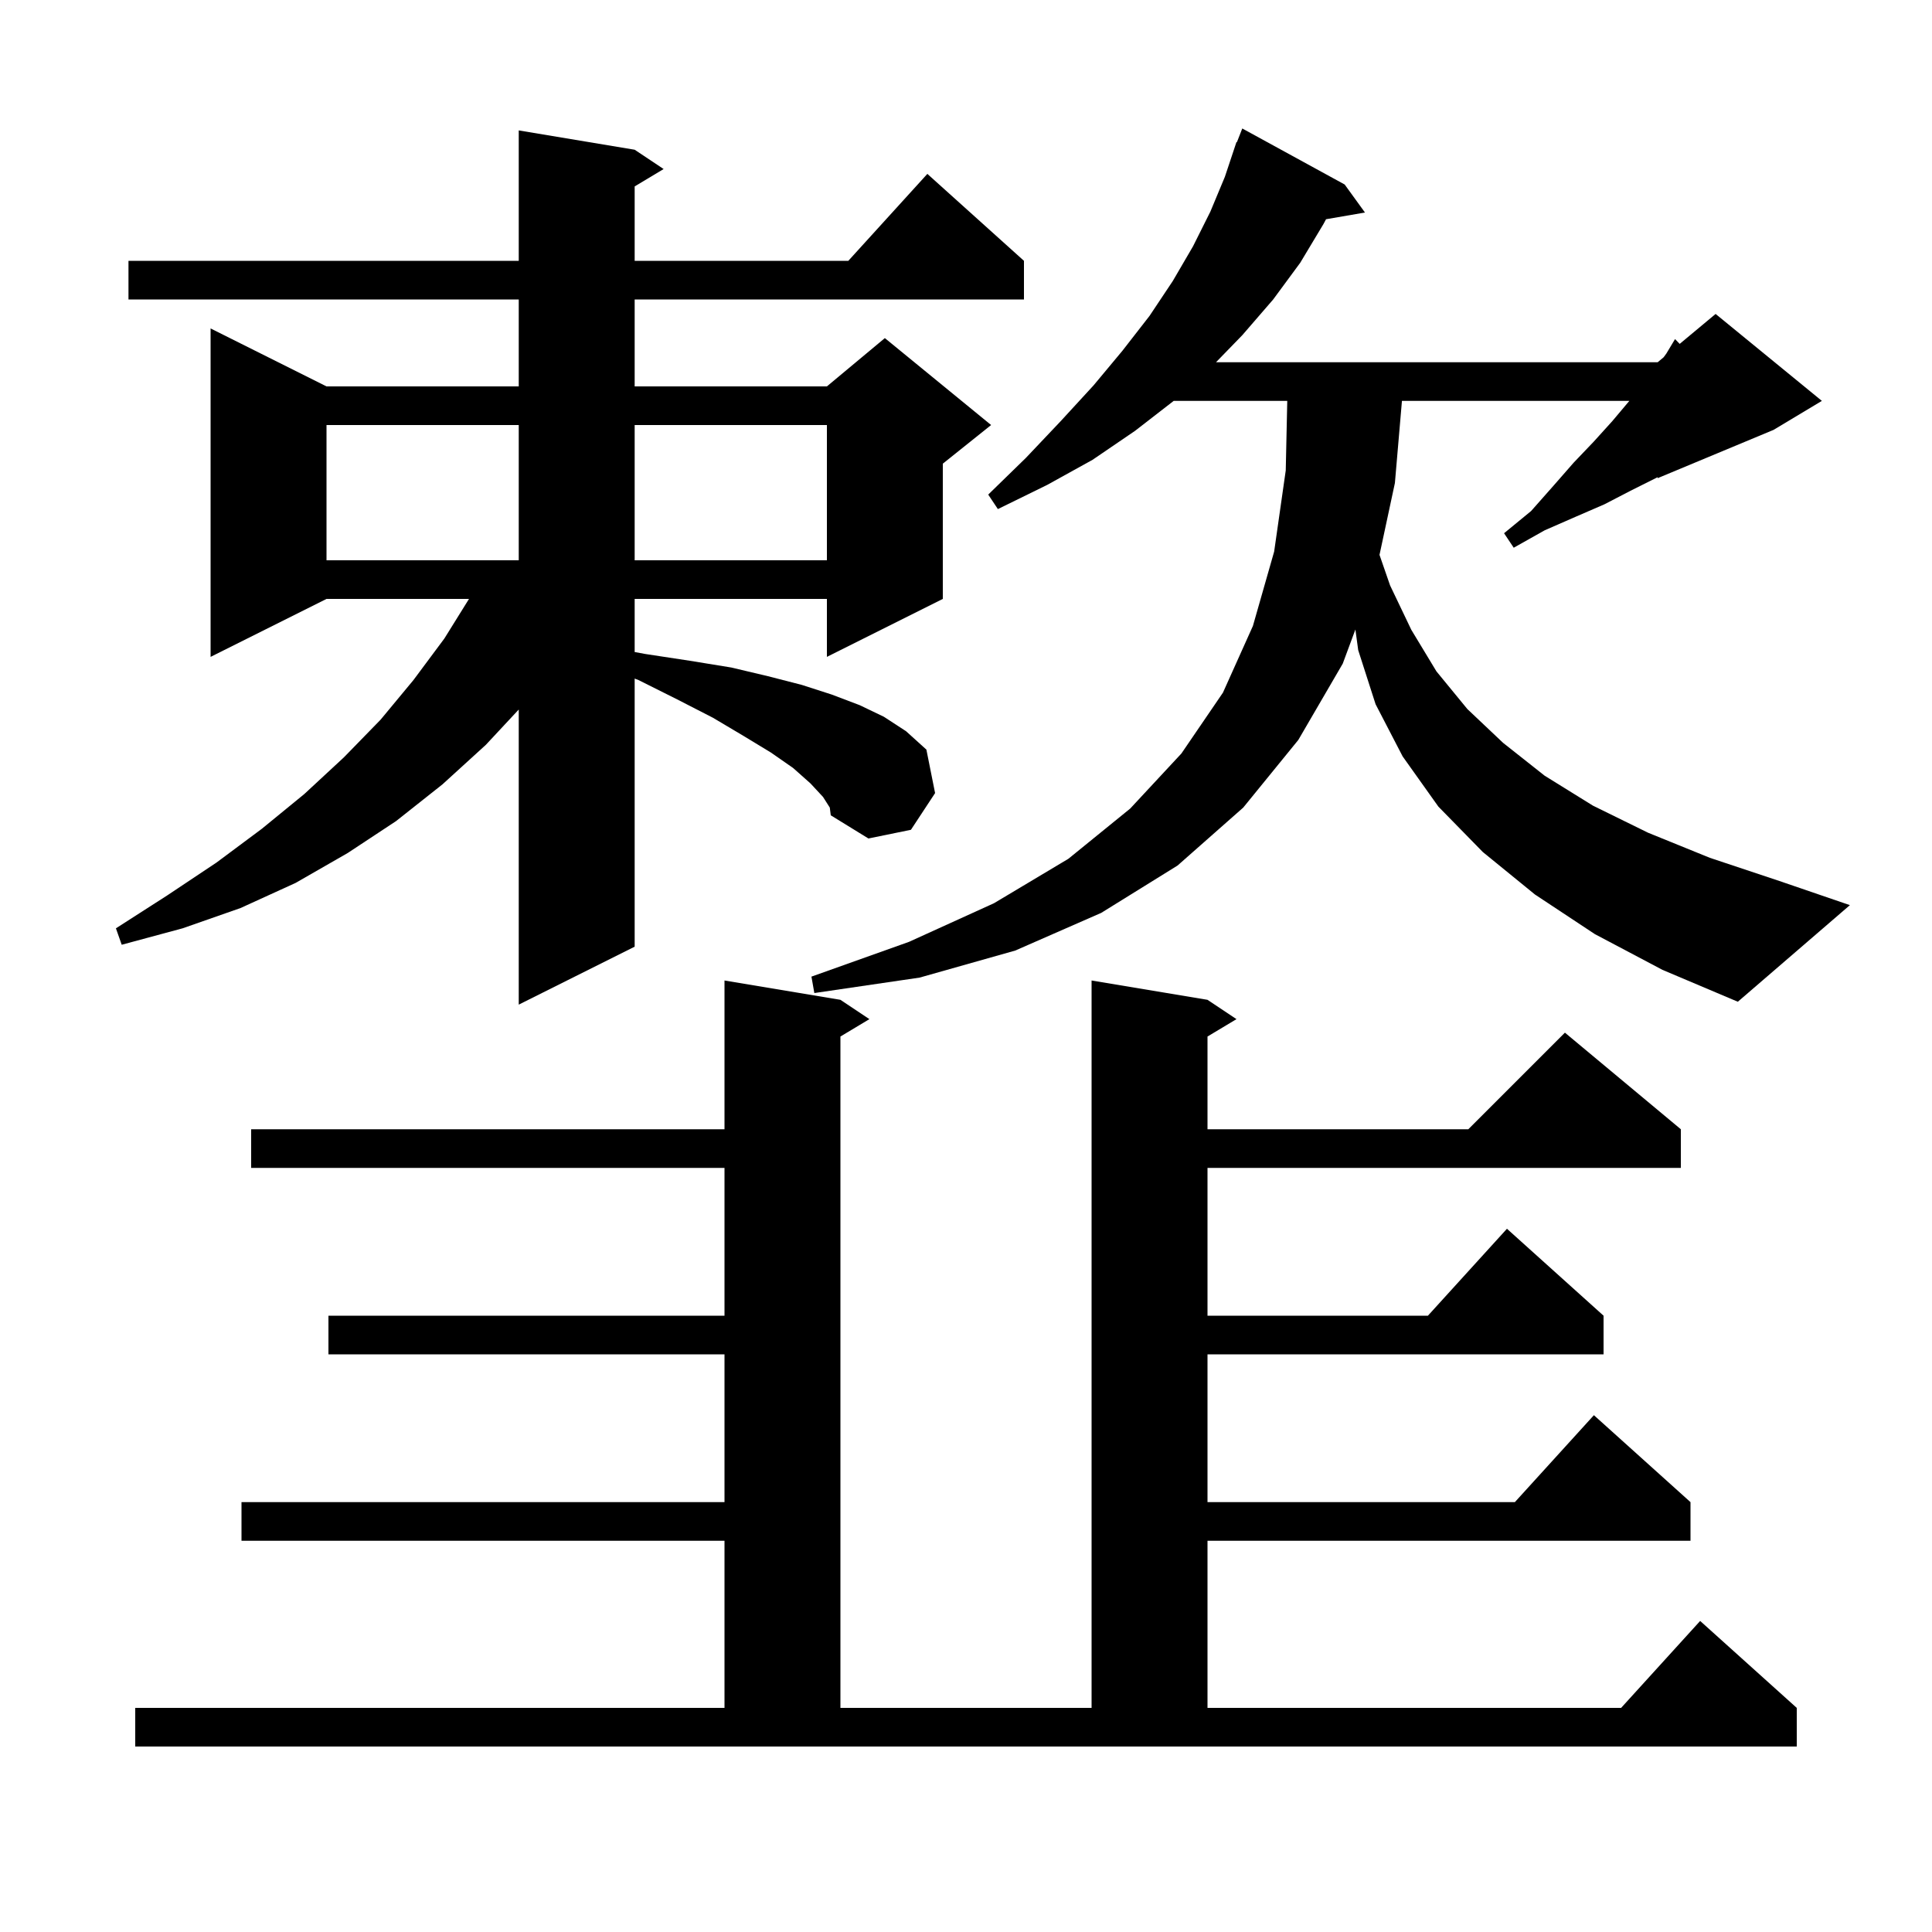 <svg xmlns="http://www.w3.org/2000/svg" xmlns:xlink="http://www.w3.org/1999/xlink" version="1.1" baseProfile="full" viewBox="0 0 200 200" width="200" height="200"><g fill="currentColor"><path d="M 14.0 176.8 L 75.0 176.8 L 75.0 159.5 L 25.0 159.5 L 25.0 155.5 L 75.0 155.5 L 75.0 140.2 L 34.0 140.2 L 34.0 136.2 L 75.0 136.2 L 75.0 120.9 L 26.0 120.9 L 26.0 116.9 L 75.0 116.9 L 75.0 101.5 L 87.0 103.5 L 90.0 105.5 L 87.0 107.3 L 87.0 176.8 L 113.0 176.8 L 113.0 101.5 L 125.0 103.5 L 128.0 105.5 L 125.0 107.3 L 125.0 116.9 L 152.0 116.9 L 162.0 106.9 L 174.0 116.9 L 174.0 120.9 L 125.0 120.9 L 125.0 136.2 L 147.818 136.2 L 156.0 127.2 L 166.0 136.2 L 166.0 140.2 L 125.0 140.2 L 125.0 155.5 L 156.818 155.5 L 165.0 146.5 L 175.0 155.5 L 175.0 159.5 L 125.0 159.5 L 125.0 176.8 L 167.818 176.8 L 176.0 167.8 L 186.0 176.8 L 186.0 180.8 L 14.0 180.8 Z M 85.2 82.5 L 83.9 81.1 L 82.1 79.5 L 79.8 77.9 L 77.0 76.2 L 73.8 74.3 L 70.1 72.4 L 66.1 70.4 L 65.7 70.247 L 65.7 98.0 L 53.7 104.0 L 53.7 73.451 L 50.3 77.1 L 45.8 81.2 L 41.0 85.0 L 36.0 88.3 L 30.6 91.4 L 24.9 94.0 L 18.9 96.1 L 12.6 97.8 L 12.0 96.1 L 17.3 92.7 L 22.4 89.3 L 27.1 85.8 L 31.5 82.2 L 35.6 78.4 L 39.4 74.5 L 42.8 70.4 L 46.0 66.1 L 48.551 62.0 L 33.8 62.0 L 21.8 68.0 L 21.8 34.0 L 33.8 40.0 L 53.7 40.0 L 53.7 31.0 L 13.3 31.0 L 13.3 27.0 L 53.7 27.0 L 53.7 13.5 L 65.7 15.5 L 68.7 17.5 L 65.7 19.3 L 65.7 27.0 L 87.818 27.0 L 96.0 18.0 L 106.0 27.0 L 106.0 31.0 L 65.7 31.0 L 65.7 40.0 L 85.6 40.0 L 91.6 35.0 L 102.6 44.0 L 97.6 48.0 L 97.6 62.0 L 85.6 68.0 L 85.6 62.0 L 65.7 62.0 L 65.7 67.498 L 66.8 67.7 L 71.4 68.4 L 75.7 69.1 L 79.5 70.0 L 83.0 70.9 L 86.1 71.9 L 89.0 73.0 L 91.5 74.2 L 93.8 75.7 L 95.9 77.6 L 96.8 82.1 L 94.3 85.9 L 89.9 86.8 L 86.0 84.4 L 85.9 83.6 Z M 165.1 96.7 L 158.9 92.6 L 153.5 88.2 L 148.9 83.5 L 145.2 78.3 L 142.4 72.9 L 140.6 67.3 L 140.311 65.165 L 139.0 68.7 L 134.4 76.6 L 128.7 83.6 L 121.9 89.6 L 114.0 94.5 L 105.1 98.4 L 95.2 101.2 L 84.3 102.8 L 84.0 101.1 L 94.1 97.5 L 102.9 93.5 L 110.6 88.9 L 117.0 83.7 L 122.3 78.0 L 126.6 71.7 L 129.7 64.8 L 131.9 57.1 L 133.1 48.7 L 133.257 41.5 L 121.5 41.5 L 117.5 44.6 L 113.1 47.6 L 108.4 50.2 L 103.3 52.7 L 102.3 51.2 L 106.2 47.4 L 109.8 43.6 L 113.2 39.9 L 116.2 36.3 L 119.0 32.7 L 121.4 29.1 L 123.5 25.5 L 125.3 21.9 L 126.8 18.3 L 128.0 14.7 L 128.045 14.718 L 128.6 13.3 L 139.2 19.1 L 141.3 22.0 L 137.271 22.695 L 137.0 23.2 L 134.6 27.2 L 131.8 31.0 L 128.6 34.7 L 125.88 37.5 L 171.6 37.5 L 172.217 36.986 L 172.5 36.6 L 173.4 35.1 L 173.882 35.599 L 177.6 32.5 L 188.6 41.5 L 183.6 44.5 L 171.6 49.5 L 171.6 49.4 L 168.8 50.8 L 166.1 52.2 L 163.1 53.5 L 159.9 54.9 L 156.7 56.7 L 155.7 55.2 L 158.5 52.9 L 160.8 50.3 L 162.9 47.9 L 165.0 45.7 L 166.9 43.6 L 168.668 41.5 L 145.129 41.5 L 144.4 50.0 L 142.806 57.439 L 143.9 60.6 L 146.1 65.2 L 148.7 69.5 L 151.9 73.4 L 155.6 76.9 L 159.9 80.3 L 164.9 83.4 L 170.6 86.2 L 177.0 88.8 L 184.2 91.2 L 191.5 93.7 L 179.9 103.7 L 172.1 100.4 Z M 33.8 44.0 L 33.8 58.0 L 53.7 58.0 L 53.7 44.0 Z M 65.7 44.0 L 65.7 58.0 L 85.6 58.0 L 85.6 44.0 Z "/></g></svg>